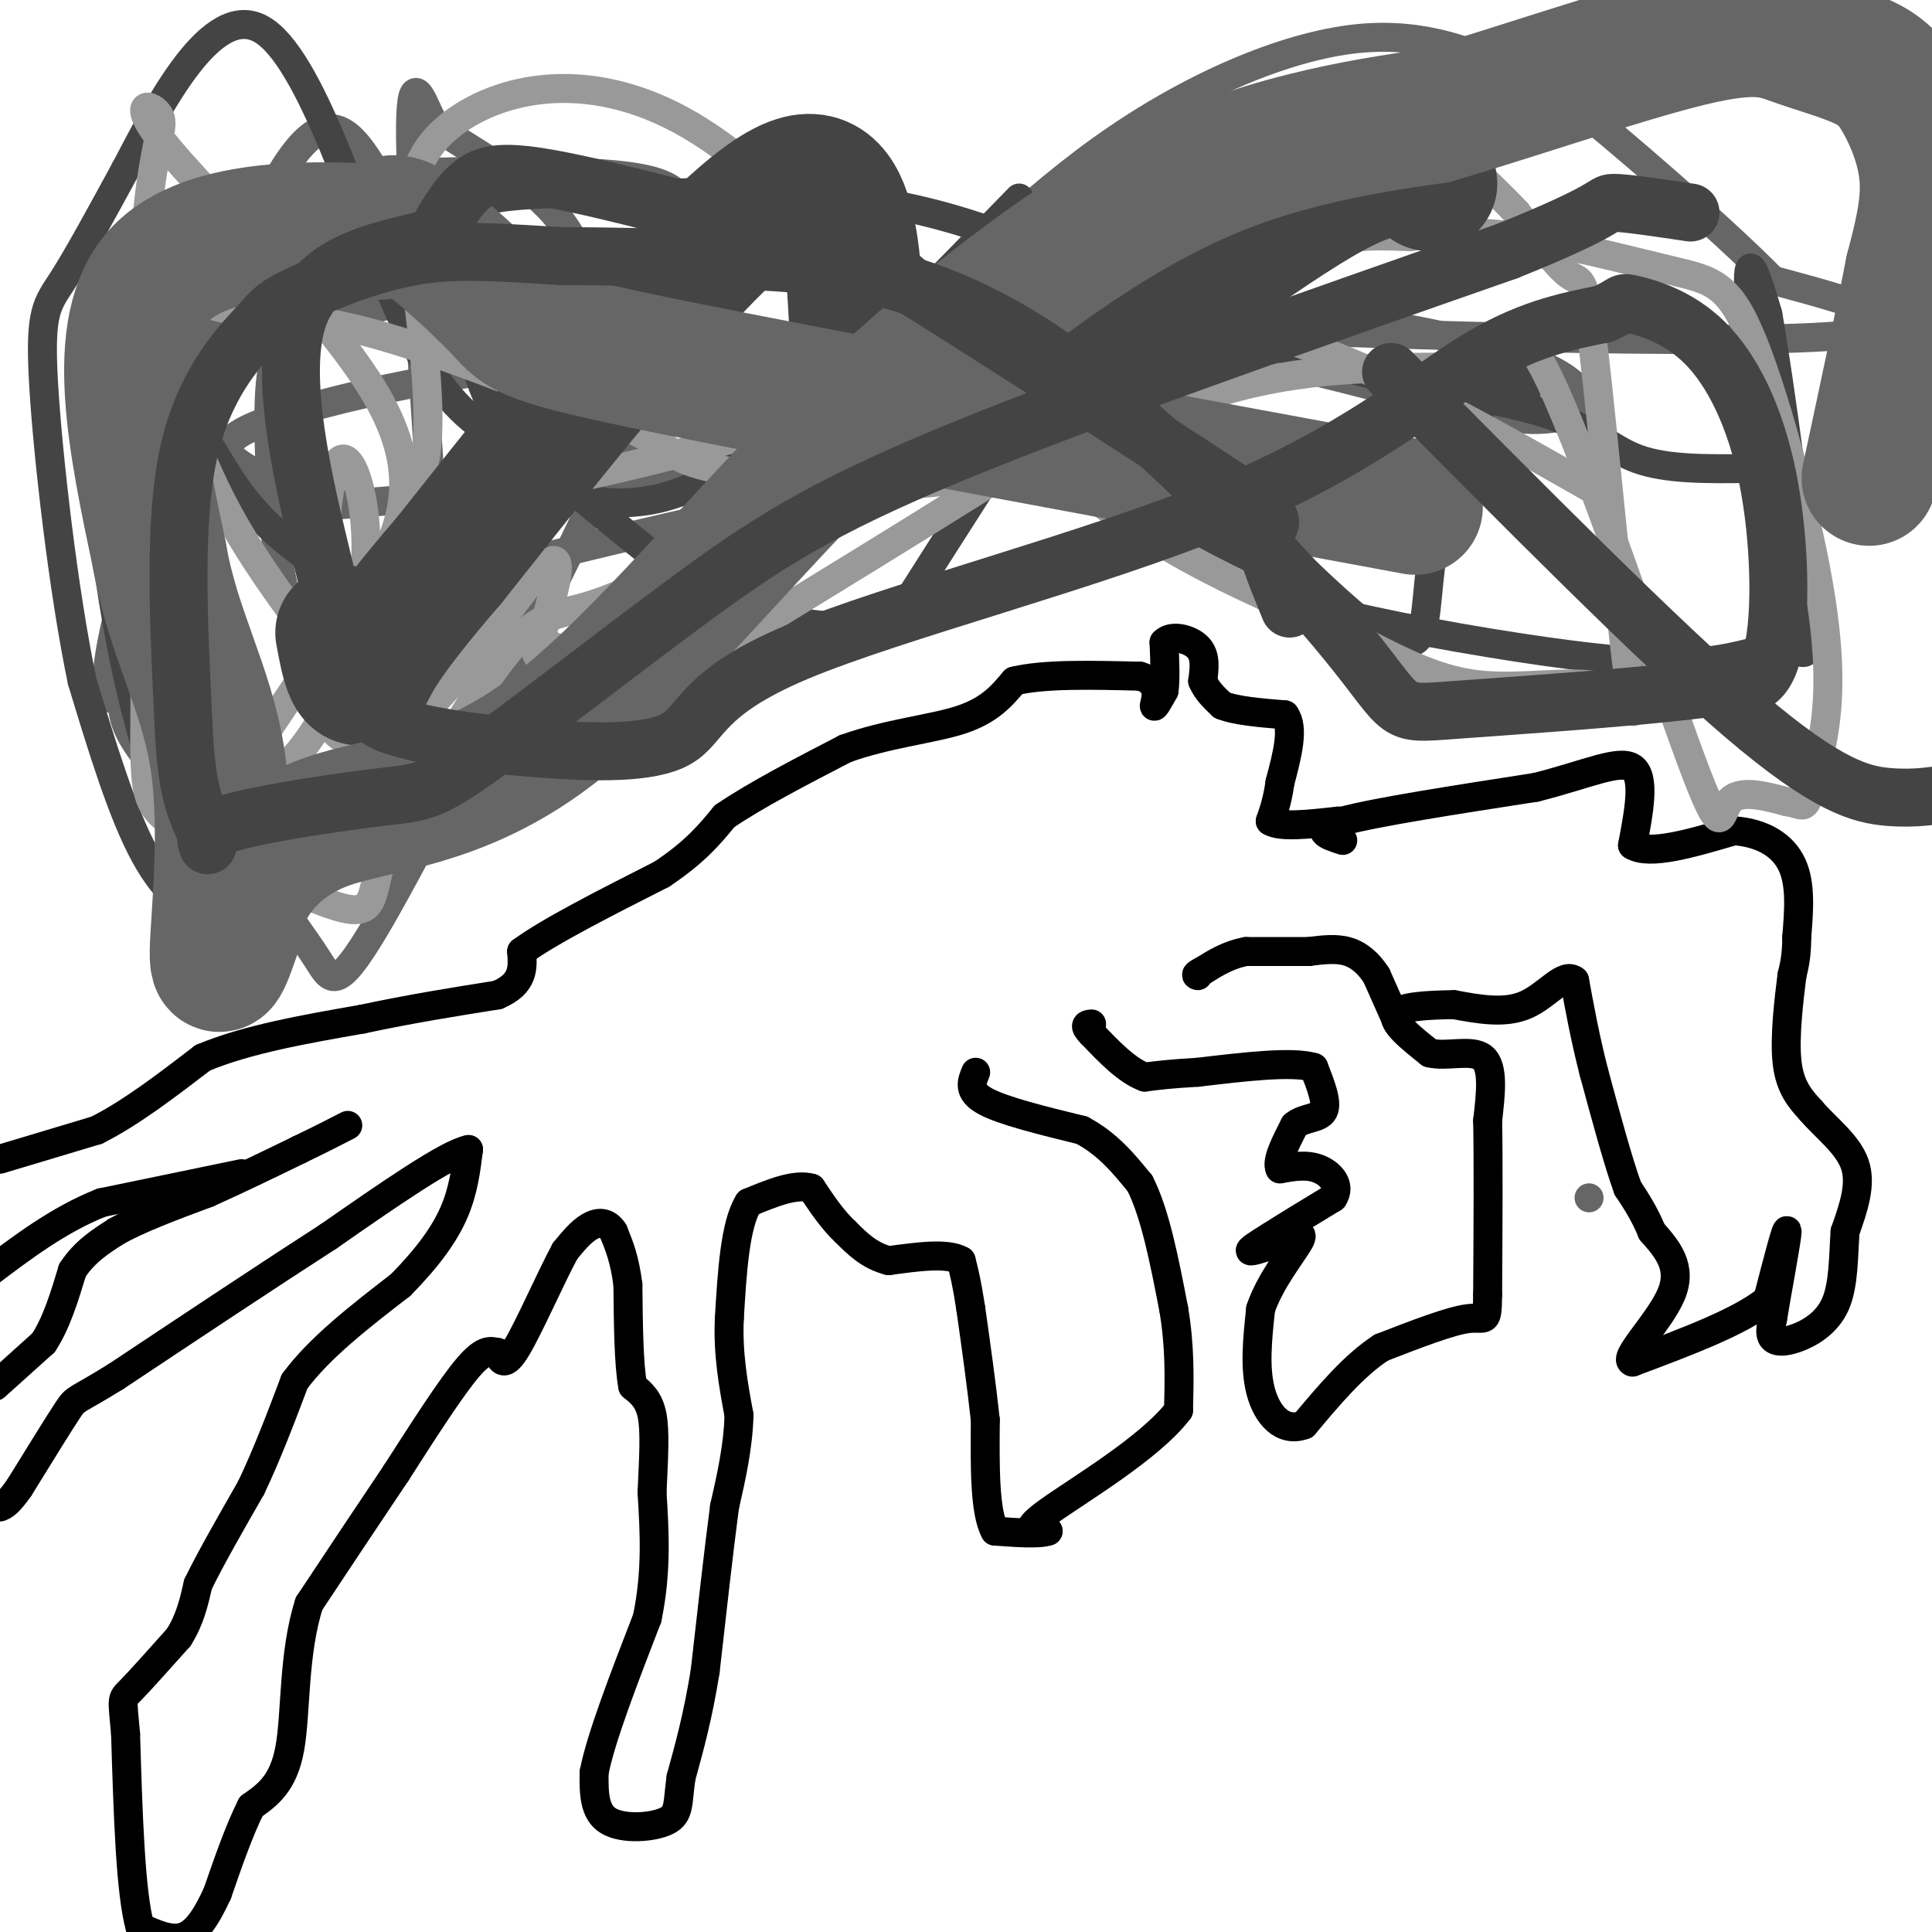 <svg viewBox='0 0 400 400' version='1.1' xmlns='http://www.w3.org/2000/svg' xmlns:xlink='http://www.w3.org/1999/xlink'><g fill='none' stroke='#000000' stroke-width='6' stroke-linecap='round' stroke-linejoin='round'><path d='M278,174c-3.333,-1.083 -6.667,-2.167 0,-4c6.667,-1.833 23.333,-4.417 40,-7'/><path d='M318,163c10.667,-2.689 17.333,-5.911 20,-4c2.667,1.911 1.333,8.956 0,16'/><path d='M338,175c3.500,2.167 12.250,-0.417 21,-3'/><path d='M359,172c5.889,0.422 10.111,2.978 12,7c1.889,4.022 1.444,9.511 1,15'/><path d='M372,194c0.000,3.833 -0.500,5.917 -1,8'/><path d='M371,202c-0.600,4.800 -1.600,12.800 -1,18c0.600,5.200 2.800,7.600 5,10'/><path d='M375,230c2.867,3.378 7.533,6.822 9,11c1.467,4.178 -0.267,9.089 -2,14'/><path d='M382,255c-0.357,5.152 -0.250,11.030 -2,15c-1.750,3.970 -5.356,6.030 -8,7c-2.644,0.970 -4.327,0.848 -5,0c-0.673,-0.848 -0.337,-2.424 0,-4'/><path d='M367,273c0.844,-5.244 2.956,-16.356 3,-18c0.044,-1.644 -1.978,6.178 -4,14'/><path d='M366,269c-5.333,4.500 -16.667,8.750 -28,13'/><path d='M338,282c-2.400,-0.511 5.600,-8.289 8,-14c2.400,-5.711 -0.800,-9.356 -4,-13'/><path d='M342,255c-1.500,-3.667 -3.250,-6.333 -5,-9'/><path d='M337,246c-2.000,-5.500 -4.500,-14.750 -7,-24'/><path d='M330,222c-1.833,-7.167 -2.917,-13.083 -4,-19'/><path d='M326,203c-2.178,-1.844 -5.622,3.044 -10,5c-4.378,1.956 -9.689,0.978 -15,0'/><path d='M301,208c-5.311,0.089 -11.089,0.311 -12,2c-0.911,1.689 3.044,4.844 7,8'/><path d='M296,218c3.489,0.889 8.711,-0.889 11,1c2.289,1.889 1.644,7.444 1,13'/><path d='M308,232c0.167,8.167 0.083,22.083 0,36'/><path d='M308,268c-0.089,6.444 -0.311,4.556 -4,5c-3.689,0.444 -10.844,3.222 -18,6'/><path d='M286,279c-5.667,3.667 -10.833,9.833 -16,16'/><path d='M270,295c-4.489,1.689 -7.711,-2.089 -9,-7c-1.289,-4.911 -0.644,-10.956 0,-17'/><path d='M261,271c1.911,-5.756 6.689,-11.644 8,-14c1.311,-2.356 -0.844,-1.178 -3,0'/><path d='M266,257c-2.200,0.578 -6.200,2.022 -7,2c-0.800,-0.022 1.600,-1.511 4,-3'/><path d='M263,256c2.833,-1.833 7.917,-4.917 13,-8'/><path d='M276,248c1.711,-2.578 -0.511,-5.022 -3,-6c-2.489,-0.978 -5.244,-0.489 -8,0'/><path d='M265,242c-0.833,-1.500 1.083,-5.250 3,-9'/><path d='M268,233c1.889,-1.667 5.111,-1.333 6,-3c0.889,-1.667 -0.556,-5.333 -2,-9'/><path d='M272,221c-4.333,-1.333 -14.167,-0.167 -24,1'/><path d='M248,222c-5.833,0.333 -8.417,0.667 -11,1'/><path d='M237,223c-3.667,-1.333 -7.333,-5.167 -11,-9'/><path d='M226,214c-1.833,-1.833 -0.917,-1.917 0,-2'/><path d='M289,211c0.000,0.000 -4.000,-9.000 -4,-9'/><path d='M285,202c-1.600,-2.511 -3.600,-4.289 -6,-5c-2.400,-0.711 -5.200,-0.356 -8,0'/><path d='M271,197c-3.500,0.000 -8.250,0.000 -13,0'/><path d='M258,197c-3.667,0.667 -6.333,2.333 -9,4'/><path d='M249,201c-1.667,0.833 -1.333,0.917 -1,1'/><path d='M202,222c-0.833,2.000 -1.667,4.000 2,6c3.667,2.000 11.833,4.000 20,6'/><path d='M224,234c5.333,2.833 8.667,6.917 12,11'/><path d='M236,245c3.167,6.167 5.083,16.083 7,26'/><path d='M243,271c1.333,7.833 1.167,14.417 1,21'/><path d='M244,292c-5.844,7.756 -20.956,16.644 -27,21c-6.044,4.356 -3.022,4.178 0,4'/><path d='M217,317c-1.833,0.667 -6.417,0.333 -11,0'/><path d='M206,317c-2.167,-3.833 -2.083,-13.417 -2,-23'/><path d='M204,294c-0.833,-7.667 -1.917,-15.333 -3,-23'/><path d='M201,271c-0.833,-5.500 -1.417,-7.750 -2,-10'/><path d='M199,261c-2.833,-1.667 -8.917,-0.833 -15,0'/><path d='M184,261c-4.000,-1.000 -6.500,-3.500 -9,-6'/><path d='M175,255c-2.667,-2.500 -4.833,-5.750 -7,-9'/><path d='M168,246c-3.333,-1.000 -8.167,1.000 -13,3'/><path d='M155,249c-2.833,4.500 -3.417,14.250 -4,24'/><path d='M151,273c-0.333,7.333 0.833,13.667 2,20'/><path d='M153,293c-0.167,6.500 -1.583,12.750 -3,19'/><path d='M150,312c-1.167,8.833 -2.583,21.417 -4,34'/><path d='M146,346c-1.500,9.333 -3.250,15.667 -5,22'/><path d='M141,368c-0.774,5.321 -0.208,7.625 -3,9c-2.792,1.375 -8.940,1.821 -12,0c-3.060,-1.821 -3.030,-5.911 -3,-10'/><path d='M123,367c1.333,-7.000 6.167,-19.500 11,-32'/><path d='M134,335c2.000,-9.667 1.500,-17.833 1,-26'/><path d='M135,309c0.333,-7.333 0.667,-12.667 0,-16c-0.667,-3.333 -2.333,-4.667 -4,-6'/><path d='M131,287c-0.833,-4.500 -0.917,-12.750 -1,-21'/><path d='M130,266c-0.667,-5.333 -1.833,-8.167 -3,-11'/><path d='M127,255c-1.356,-2.156 -3.244,-2.044 -5,-1c-1.756,1.044 -3.378,3.022 -5,5'/><path d='M117,259c-2.822,5.178 -7.378,15.622 -10,20c-2.622,4.378 -3.311,2.689 -4,1'/><path d='M103,280c-1.289,-0.156 -2.511,-1.044 -6,3c-3.489,4.044 -9.244,13.022 -15,22'/><path d='M82,305c-5.500,8.167 -11.750,17.583 -18,27'/><path d='M64,332c-3.333,10.333 -2.667,22.667 -4,30c-1.333,7.333 -4.667,9.667 -8,12'/><path d='M52,374c-2.500,5.000 -4.750,11.500 -7,18'/><path d='M45,392c-2.244,4.889 -4.356,8.111 -7,9c-2.644,0.889 -5.822,-0.556 -9,-2'/><path d='M29,399c-2.000,-7.000 -2.500,-23.500 -3,-40'/><path d='M26,359c-0.689,-7.733 -0.911,-7.067 1,-9c1.911,-1.933 5.956,-6.467 10,-11'/><path d='M37,339c2.333,-3.667 3.167,-7.333 4,-11'/><path d='M41,328c2.500,-5.167 6.750,-12.583 11,-20'/><path d='M52,308c3.333,-7.000 6.167,-14.500 9,-22'/><path d='M61,286c5.167,-7.000 13.583,-13.500 22,-20'/><path d='M83,266c5.733,-5.867 9.067,-10.533 11,-15c1.933,-4.467 2.467,-8.733 3,-13'/><path d='M97,238c-4.333,0.833 -16.667,9.417 -29,18'/><path d='M68,256c-12.167,7.833 -28.083,18.417 -44,29'/><path d='M24,285c-8.622,5.356 -8.178,4.244 -10,7c-1.822,2.756 -5.911,9.378 -10,16'/><path d='M4,308c-2.333,3.333 -3.167,3.667 -4,4'/><path d='M-1,287c0.000,0.000 10.000,-9.000 10,-9'/><path d='M9,278c2.667,-4.000 4.333,-9.500 6,-15'/><path d='M15,263c2.500,-3.833 5.750,-5.917 9,-8'/><path d='M24,255c4.667,-2.667 11.833,-5.333 19,-8'/><path d='M43,247c6.333,-2.833 12.667,-5.917 19,-9'/><path d='M62,238c4.833,-2.333 7.417,-3.667 10,-5'/><path d='M50,243c0.000,0.000 -29.000,6.000 -29,6'/><path d='M21,249c-8.833,3.500 -16.417,9.250 -24,15'/><path d='M0,240c0.000,0.000 20.000,-6.000 20,-6'/><path d='M20,234c7.000,-3.500 14.500,-9.250 22,-15'/><path d='M42,219c9.167,-3.833 21.083,-5.917 33,-8'/><path d='M75,211c10.167,-2.167 19.083,-3.583 28,-5'/><path d='M103,206c5.500,-2.333 5.250,-5.667 5,-9'/><path d='M108,197c5.667,-4.167 17.333,-10.083 29,-16'/><path d='M137,181c7.000,-4.667 10.000,-8.333 13,-12'/><path d='M150,169c6.333,-4.333 15.667,-9.167 25,-14'/><path d='M175,155c8.733,-3.156 18.067,-4.044 24,-6c5.933,-1.956 8.467,-4.978 11,-8'/><path d='M210,141c6.167,-1.500 16.083,-1.250 26,-1'/><path d='M236,140c4.622,1.311 3.178,5.089 3,6c-0.178,0.911 0.911,-1.044 2,-3'/><path d='M241,143c0.333,-2.167 0.167,-6.083 0,-10'/><path d='M241,133c1.511,-1.644 5.289,-0.756 7,1c1.711,1.756 1.356,4.378 1,7'/><path d='M249,141c0.833,2.000 2.417,3.500 4,5'/><path d='M253,146c2.833,1.167 7.917,1.583 13,2'/><path d='M266,148c2.000,2.667 0.500,8.333 -1,14'/><path d='M265,162c-0.500,3.667 -1.250,5.833 -2,8'/><path d='M263,170c2.000,1.333 8.000,0.667 14,0'/><path d='M277,170c2.333,0.000 1.167,0.000 0,0'/></g>
<g fill='none' stroke='#666666' stroke-width='6' stroke-linecap='round' stroke-linejoin='round'><path d='M114,138c-1.169,-6.295 -2.338,-12.590 -9,-15c-6.662,-2.410 -18.817,-0.935 5,-7c23.817,-6.065 83.604,-19.671 109,-24c25.396,-4.329 16.399,0.620 0,3c-16.399,2.380 -40.199,2.190 -64,2'/><path d='M155,97c-30.558,2.312 -74.953,7.092 -92,8c-17.047,0.908 -6.744,-2.056 -8,-5c-1.256,-2.944 -14.069,-5.870 -4,-11c10.069,-5.130 43.020,-12.466 77,-16c33.980,-3.534 68.990,-3.267 104,-3'/><path d='M232,70c31.103,2.894 56.860,11.628 72,15c15.140,3.372 19.662,1.381 22,0c2.338,-1.381 2.493,-2.154 1,-4c-1.493,-1.846 -4.633,-4.766 -15,-8c-10.367,-3.234 -27.962,-6.781 -43,-8c-15.038,-1.219 -27.519,-0.109 -40,1'/><path d='M229,66c-17.850,1.821 -42.474,5.875 -57,9c-14.526,3.125 -18.952,5.322 -27,9c-8.048,3.678 -19.717,8.836 -26,11c-6.283,2.164 -7.179,1.333 -11,9c-3.821,7.667 -10.567,23.834 -18,30c-7.433,6.166 -15.552,2.333 -20,0c-4.448,-2.333 -5.224,-3.167 -6,-4'/><path d='M64,130c-2.079,-1.094 -4.277,-1.831 -6,-12c-1.723,-10.169 -2.970,-29.772 -2,-39c0.970,-9.228 4.157,-8.082 4,-8c-0.157,0.082 -3.658,-0.901 10,-5c13.658,-4.099 44.474,-11.314 69,-12c24.526,-0.686 42.763,5.157 61,11'/><path d='M200,65c47.933,3.356 137.267,6.244 172,5c34.733,-1.244 14.867,-6.622 -5,-12'/><path d='M367,58c-9.952,-10.176 -32.333,-29.616 -43,-38c-10.667,-8.384 -9.621,-5.714 -14,-7c-4.379,-1.286 -14.184,-6.530 -29,-5c-14.816,1.530 -34.643,9.835 -53,23c-18.357,13.165 -35.245,31.190 -48,42c-12.755,10.810 -21.378,14.405 -30,18'/><path d='M150,91c-9.631,4.951 -18.709,8.328 -29,9c-10.291,0.672 -21.796,-1.361 -27,2c-5.204,3.361 -4.106,12.117 -5,-3c-0.894,-15.117 -3.779,-54.109 -4,-70c-0.221,-15.891 2.223,-8.683 4,-5c1.777,3.683 2.889,3.842 4,4'/><path d='M93,28c3.185,2.153 9.146,5.534 15,10c5.854,4.466 11.601,10.017 14,21c2.399,10.983 1.449,27.399 2,34c0.551,6.601 2.601,3.388 -6,21c-8.601,17.612 -27.854,56.049 -38,74c-10.146,17.951 -11.185,15.414 -14,11c-2.815,-4.414 -7.408,-10.707 -12,-17'/><path d='M54,182c-7.395,-8.093 -19.882,-19.826 -25,-27c-5.118,-7.174 -2.867,-9.789 -4,-10c-1.133,-0.211 -5.651,1.982 0,-20c5.651,-21.982 21.472,-68.138 32,-87c10.528,-18.862 15.764,-10.431 21,-2'/><path d='M78,36c13.000,-0.533 35.000,-0.867 47,0c12.000,0.867 14.000,2.933 16,5'/><path d='M329,248c0.000,0.000 0.000,0.000 0,0'/></g>
<g fill='none' stroke='#444444' stroke-width='6' stroke-linecap='round' stroke-linejoin='round'><path d='M316,82c-0.844,-2.052 -1.687,-4.104 -2,-6c-0.313,-1.896 -0.095,-3.635 -3,1c-2.905,4.635 -8.933,15.644 -12,26c-3.067,10.356 -3.172,20.057 -4,25c-0.828,4.943 -2.379,5.126 -4,5c-1.621,-0.126 -3.310,-0.563 -5,-1'/><path d='M286,132c-6.043,-4.611 -18.650,-15.639 -29,-28c-10.350,-12.361 -18.444,-26.056 -24,-31c-5.556,-4.944 -8.573,-1.139 -10,0c-1.427,1.139 -1.265,-0.389 -7,8c-5.735,8.389 -17.368,26.694 -29,45'/><path d='M187,126c-11.339,7.002 -25.185,2.007 -32,0c-6.815,-2.007 -6.597,-1.025 -12,-5c-5.403,-3.975 -16.426,-12.908 -25,-20c-8.574,-7.092 -14.700,-12.344 -18,-21c-3.300,-8.656 -3.773,-20.715 -4,-28c-0.227,-7.285 -0.208,-9.796 7,-11c7.208,-1.204 21.604,-1.102 36,-1'/><path d='M139,40c15.083,-0.491 34.790,-1.217 57,5c22.210,6.217 46.922,19.378 69,27c22.078,7.622 41.521,9.706 53,13c11.479,3.294 14.994,7.798 21,10c6.006,2.202 14.503,2.101 23,2'/><path d='M362,97c4.464,1.286 4.125,3.500 3,-5c-1.125,-8.500 -3.036,-27.714 -3,-34c0.036,-6.286 2.018,0.357 4,7'/><path d='M366,65c2.499,14.180 6.748,46.130 8,60c1.252,13.870 -0.493,9.658 -4,9c-3.507,-0.658 -8.775,2.236 -18,3c-9.225,0.764 -22.407,-0.602 -38,-3c-15.593,-2.398 -33.598,-5.828 -44,-9c-10.402,-3.172 -13.201,-6.086 -16,-9'/><path d='M254,116c-15.018,-13.238 -44.563,-41.832 -59,-55c-14.437,-13.168 -13.767,-10.911 -18,-11c-4.233,-0.089 -13.371,-2.524 -21,0c-7.629,2.524 -13.751,10.007 -20,19c-6.249,8.993 -12.624,19.497 -19,30'/><path d='M117,99c-5.883,10.840 -11.090,22.941 -13,30c-1.910,7.059 -0.522,9.078 -9,5c-8.478,-4.078 -26.821,-14.252 -37,-23c-10.179,-8.748 -12.194,-16.071 -17,-22c-4.806,-5.929 -12.403,-10.465 -20,-15'/><path d='M21,74c-2.852,9.466 0.019,40.630 5,64c4.981,23.370 12.072,38.946 13,45c0.928,6.054 -4.306,2.587 -9,-6c-4.694,-8.587 -8.847,-22.293 -13,-36'/><path d='M17,141c-3.905,-18.619 -7.167,-47.167 -8,-62c-0.833,-14.833 0.762,-15.952 4,-21c3.238,-5.048 8.119,-14.024 13,-23'/><path d='M26,35c6.927,-13.185 17.743,-34.648 28,-29c10.257,5.648 19.954,38.405 28,57c8.046,18.595 14.442,23.027 20,27c5.558,3.973 10.279,7.486 15,11'/><path d='M117,101c4.440,2.560 8.042,3.458 14,3c5.958,-0.458 14.274,-2.274 28,-13c13.726,-10.726 32.863,-30.363 52,-50'/></g>
<g fill='none' stroke='#999999' stroke-width='6' stroke-linecap='round' stroke-linejoin='round'><path d='M331,102c-24.446,-13.923 -48.893,-27.845 -69,-33c-20.107,-5.155 -35.875,-1.542 -46,0c-10.125,1.542 -14.607,1.012 -19,2c-4.393,0.988 -8.696,3.494 -13,6'/><path d='M184,77c-6.043,3.289 -14.651,8.510 -33,14c-18.349,5.490 -46.440,11.247 -58,13c-11.560,1.753 -6.589,-0.499 -5,-9c1.589,-8.501 -0.206,-23.250 -2,-38'/><path d='M86,57c-1.129,-11.681 -2.952,-21.884 6,-30c8.952,-8.116 28.679,-14.147 51,-1c22.321,13.147 47.234,45.470 70,66c22.766,20.530 43.383,29.265 64,38'/><path d='M277,130c15.708,8.743 22.976,11.599 32,12c9.024,0.401 19.802,-1.655 25,1c5.198,2.655 4.816,10.021 3,-4c-1.816,-14.021 -5.066,-49.429 -7,-66c-1.934,-16.571 -2.553,-14.306 -5,-16c-2.447,-1.694 -6.724,-7.347 -11,-13'/><path d='M314,44c-3.892,-4.132 -8.123,-7.961 -11,-11c-2.877,-3.039 -4.400,-5.289 -10,-1c-5.600,4.289 -15.277,15.116 -28,26c-12.723,10.884 -28.492,21.824 -54,38c-25.508,16.176 -60.754,37.588 -96,59'/><path d='M115,155c-17.627,9.954 -13.694,5.338 -18,3c-4.306,-2.338 -16.852,-2.399 -23,-4c-6.148,-1.601 -5.900,-4.743 -6,-8c-0.100,-3.257 -0.550,-6.628 -1,-10'/><path d='M67,136c-4.054,-6.526 -13.688,-17.840 -21,-32c-7.312,-14.160 -12.300,-31.167 -12,-38c0.300,-6.833 5.888,-3.494 13,-2c7.112,1.494 15.746,1.141 30,5c14.254,3.859 34.127,11.929 54,20'/><path d='M131,89c9.745,4.514 7.107,5.797 17,8c9.893,2.203 32.317,5.324 52,2c19.683,-3.324 36.624,-13.093 53,-18c16.376,-4.907 32.188,-4.954 48,-5'/><path d='M301,76c10.287,-4.678 12.005,-13.872 20,3c7.995,16.872 22.268,59.812 29,78c6.732,18.188 5.923,11.625 8,9c2.077,-2.625 7.038,-1.313 12,0'/><path d='M370,166c2.630,0.379 3.205,1.327 4,0c0.795,-1.327 1.810,-4.928 3,-11c1.190,-6.072 2.554,-14.616 0,-31c-2.554,-16.384 -9.025,-40.608 -14,-53c-4.975,-12.392 -8.455,-12.952 -17,-15c-8.545,-2.048 -22.156,-5.585 -32,-7c-9.844,-1.415 -15.922,-0.707 -22,0'/><path d='M292,49c-6.319,-0.186 -11.116,-0.649 -22,2c-10.884,2.649 -27.855,8.412 -35,10c-7.145,1.588 -4.464,-1.000 -20,9c-15.536,10.000 -49.288,32.588 -69,44c-19.712,11.412 -25.384,11.649 -30,13c-4.616,1.351 -8.176,3.814 -14,12c-5.824,8.186 -13.912,22.093 -22,36'/><path d='M80,175c-3.569,9.372 -1.493,14.801 -9,13c-7.507,-1.801 -24.598,-10.831 -33,-16c-8.402,-5.169 -8.115,-6.477 -8,-26c0.115,-19.523 0.057,-57.262 0,-95'/><path d='M30,51c1.244,-20.541 4.354,-24.392 3,-27c-1.354,-2.608 -7.172,-3.971 2,7c9.172,10.971 33.335,34.278 43,51c9.665,16.722 4.833,26.861 0,37'/><path d='M78,119c-2.421,12.758 -8.474,26.152 -14,34c-5.526,7.848 -10.526,10.152 -14,12c-3.474,1.848 -5.421,3.242 -1,-4c4.421,-7.242 15.211,-23.121 26,-39'/><path d='M75,122c2.874,-15.396 -2.941,-34.384 -6,-24c-3.059,10.384 -3.362,50.142 6,55c9.362,4.858 28.389,-25.183 36,-34c7.611,-8.817 3.805,3.592 0,16'/><path d='M111,135c0.667,2.500 2.333,0.750 4,-1'/></g>
<g fill='none' stroke='#444444' stroke-width='28' stroke-linecap='round' stroke-linejoin='round'><path d='M296,38c-3.778,-3.000 -7.556,-6.000 -23,3c-15.444,9.000 -42.556,30.000 -58,39c-15.444,9.000 -19.222,6.000 -23,3'/><path d='M192,83c-6.810,1.786 -12.333,4.750 -14,-8c-1.667,-12.750 0.524,-41.214 -13,-37c-13.524,4.214 -42.762,41.107 -72,78'/><path d='M93,116c-14.833,17.179 -15.917,21.125 -17,23c-1.083,1.875 -2.167,1.679 -3,0c-0.833,-1.679 -1.417,-4.839 -2,-8'/></g>
<g fill='none' stroke='#666666' stroke-width='28' stroke-linecap='round' stroke-linejoin='round'><path d='M293,105c-61.619,-11.375 -123.238,-22.750 -154,-29c-30.762,-6.250 -30.667,-7.375 -35,-12c-4.333,-4.625 -13.095,-12.750 -18,-16c-4.905,-3.250 -5.952,-1.625 -7,0'/><path d='M79,48c-11.311,-0.578 -36.089,-2.022 -46,9c-9.911,11.022 -4.956,34.511 0,58'/><path d='M33,115c2.762,16.024 9.667,27.083 12,42c2.333,14.917 0.095,33.690 0,40c-0.095,6.310 1.952,0.155 4,-6'/><path d='M49,191c0.557,-1.734 -0.052,-3.071 2,-7c2.052,-3.929 6.763,-10.452 17,-14c10.237,-3.548 26.000,-4.122 44,-17c18.000,-12.878 38.237,-38.060 59,-59c20.763,-20.940 42.052,-37.638 59,-48c16.948,-10.362 29.557,-14.389 40,-17c10.443,-2.611 18.722,-3.805 27,-5'/><path d='M297,24c15.045,-4.337 39.159,-12.679 53,-16c13.841,-3.321 17.411,-1.619 22,0c4.589,1.619 10.199,3.156 14,5c3.801,1.844 5.793,3.997 8,8c2.207,4.003 4.631,9.858 5,16c0.369,6.142 -1.315,12.571 -3,19'/><path d='M396,56c-2.000,10.333 -5.500,26.667 -9,43'/></g>
<g fill='none' stroke='#444444' stroke-width='12' stroke-linecap='round' stroke-linejoin='round'><path d='M267,126c-2.768,-6.749 -5.537,-13.498 -5,-16c0.537,-2.502 4.379,-0.759 -8,-9c-12.379,-8.241 -40.980,-26.468 -56,-36c-15.020,-9.532 -16.459,-10.369 -29,-14c-12.541,-3.631 -36.184,-10.054 -50,-13c-13.816,-2.946 -17.805,-2.413 -21,0c-3.195,2.413 -5.598,6.707 -8,11'/><path d='M90,49c-7.783,2.601 -23.241,3.604 -28,16c-4.759,12.396 1.180,36.183 5,52c3.820,15.817 5.520,23.662 8,28c2.480,4.338 5.740,5.169 9,6'/><path d='M84,151c6.112,1.761 16.892,3.165 28,4c11.108,0.835 22.546,1.102 28,-2c5.454,-3.102 4.926,-9.574 25,-18c20.074,-8.426 60.751,-18.807 88,-30c27.249,-11.193 41.071,-23.198 52,-30c10.929,-6.802 18.964,-8.401 27,-10'/><path d='M332,65c4.824,-2.179 3.384,-2.625 6,-2c2.616,0.625 9.289,2.322 15,8c5.711,5.678 10.461,15.336 13,28c2.539,12.664 2.868,28.332 1,36c-1.868,7.668 -5.934,7.334 -10,7'/><path d='M357,142c-13.712,2.150 -42.992,4.026 -56,5c-13.008,0.974 -9.744,1.044 -22,-14c-12.256,-15.044 -40.030,-45.204 -64,-61c-23.970,-15.796 -44.134,-17.227 -60,-18c-15.866,-0.773 -27.433,-0.886 -39,-1'/><path d='M116,53c-11.459,-0.590 -20.606,-1.564 -30,0c-9.394,1.564 -19.033,5.667 -24,8c-4.967,2.333 -5.260,2.897 -9,7c-3.740,4.103 -10.926,11.744 -14,26c-3.074,14.256 -2.037,35.128 -1,56'/><path d='M38,150c0.500,12.833 2.250,16.917 4,21'/><path d='M43,175c-0.546,-1.568 -1.091,-3.136 6,-5c7.091,-1.864 21.820,-4.024 30,-5c8.180,-0.976 9.811,-0.767 20,-8c10.189,-7.233 28.935,-21.909 44,-33c15.065,-11.091 26.447,-18.597 54,-30c27.553,-11.403 71.276,-26.701 115,-42'/><path d='M312,52c22.067,-8.844 19.733,-9.956 22,-10c2.267,-0.044 9.133,0.978 16,2'/><path d='M405,164c-4.200,0.733 -8.400,1.467 -14,1c-5.600,-0.467 -12.600,-2.133 -30,-17c-17.400,-14.867 -45.200,-42.933 -73,-71'/></g>
</svg>